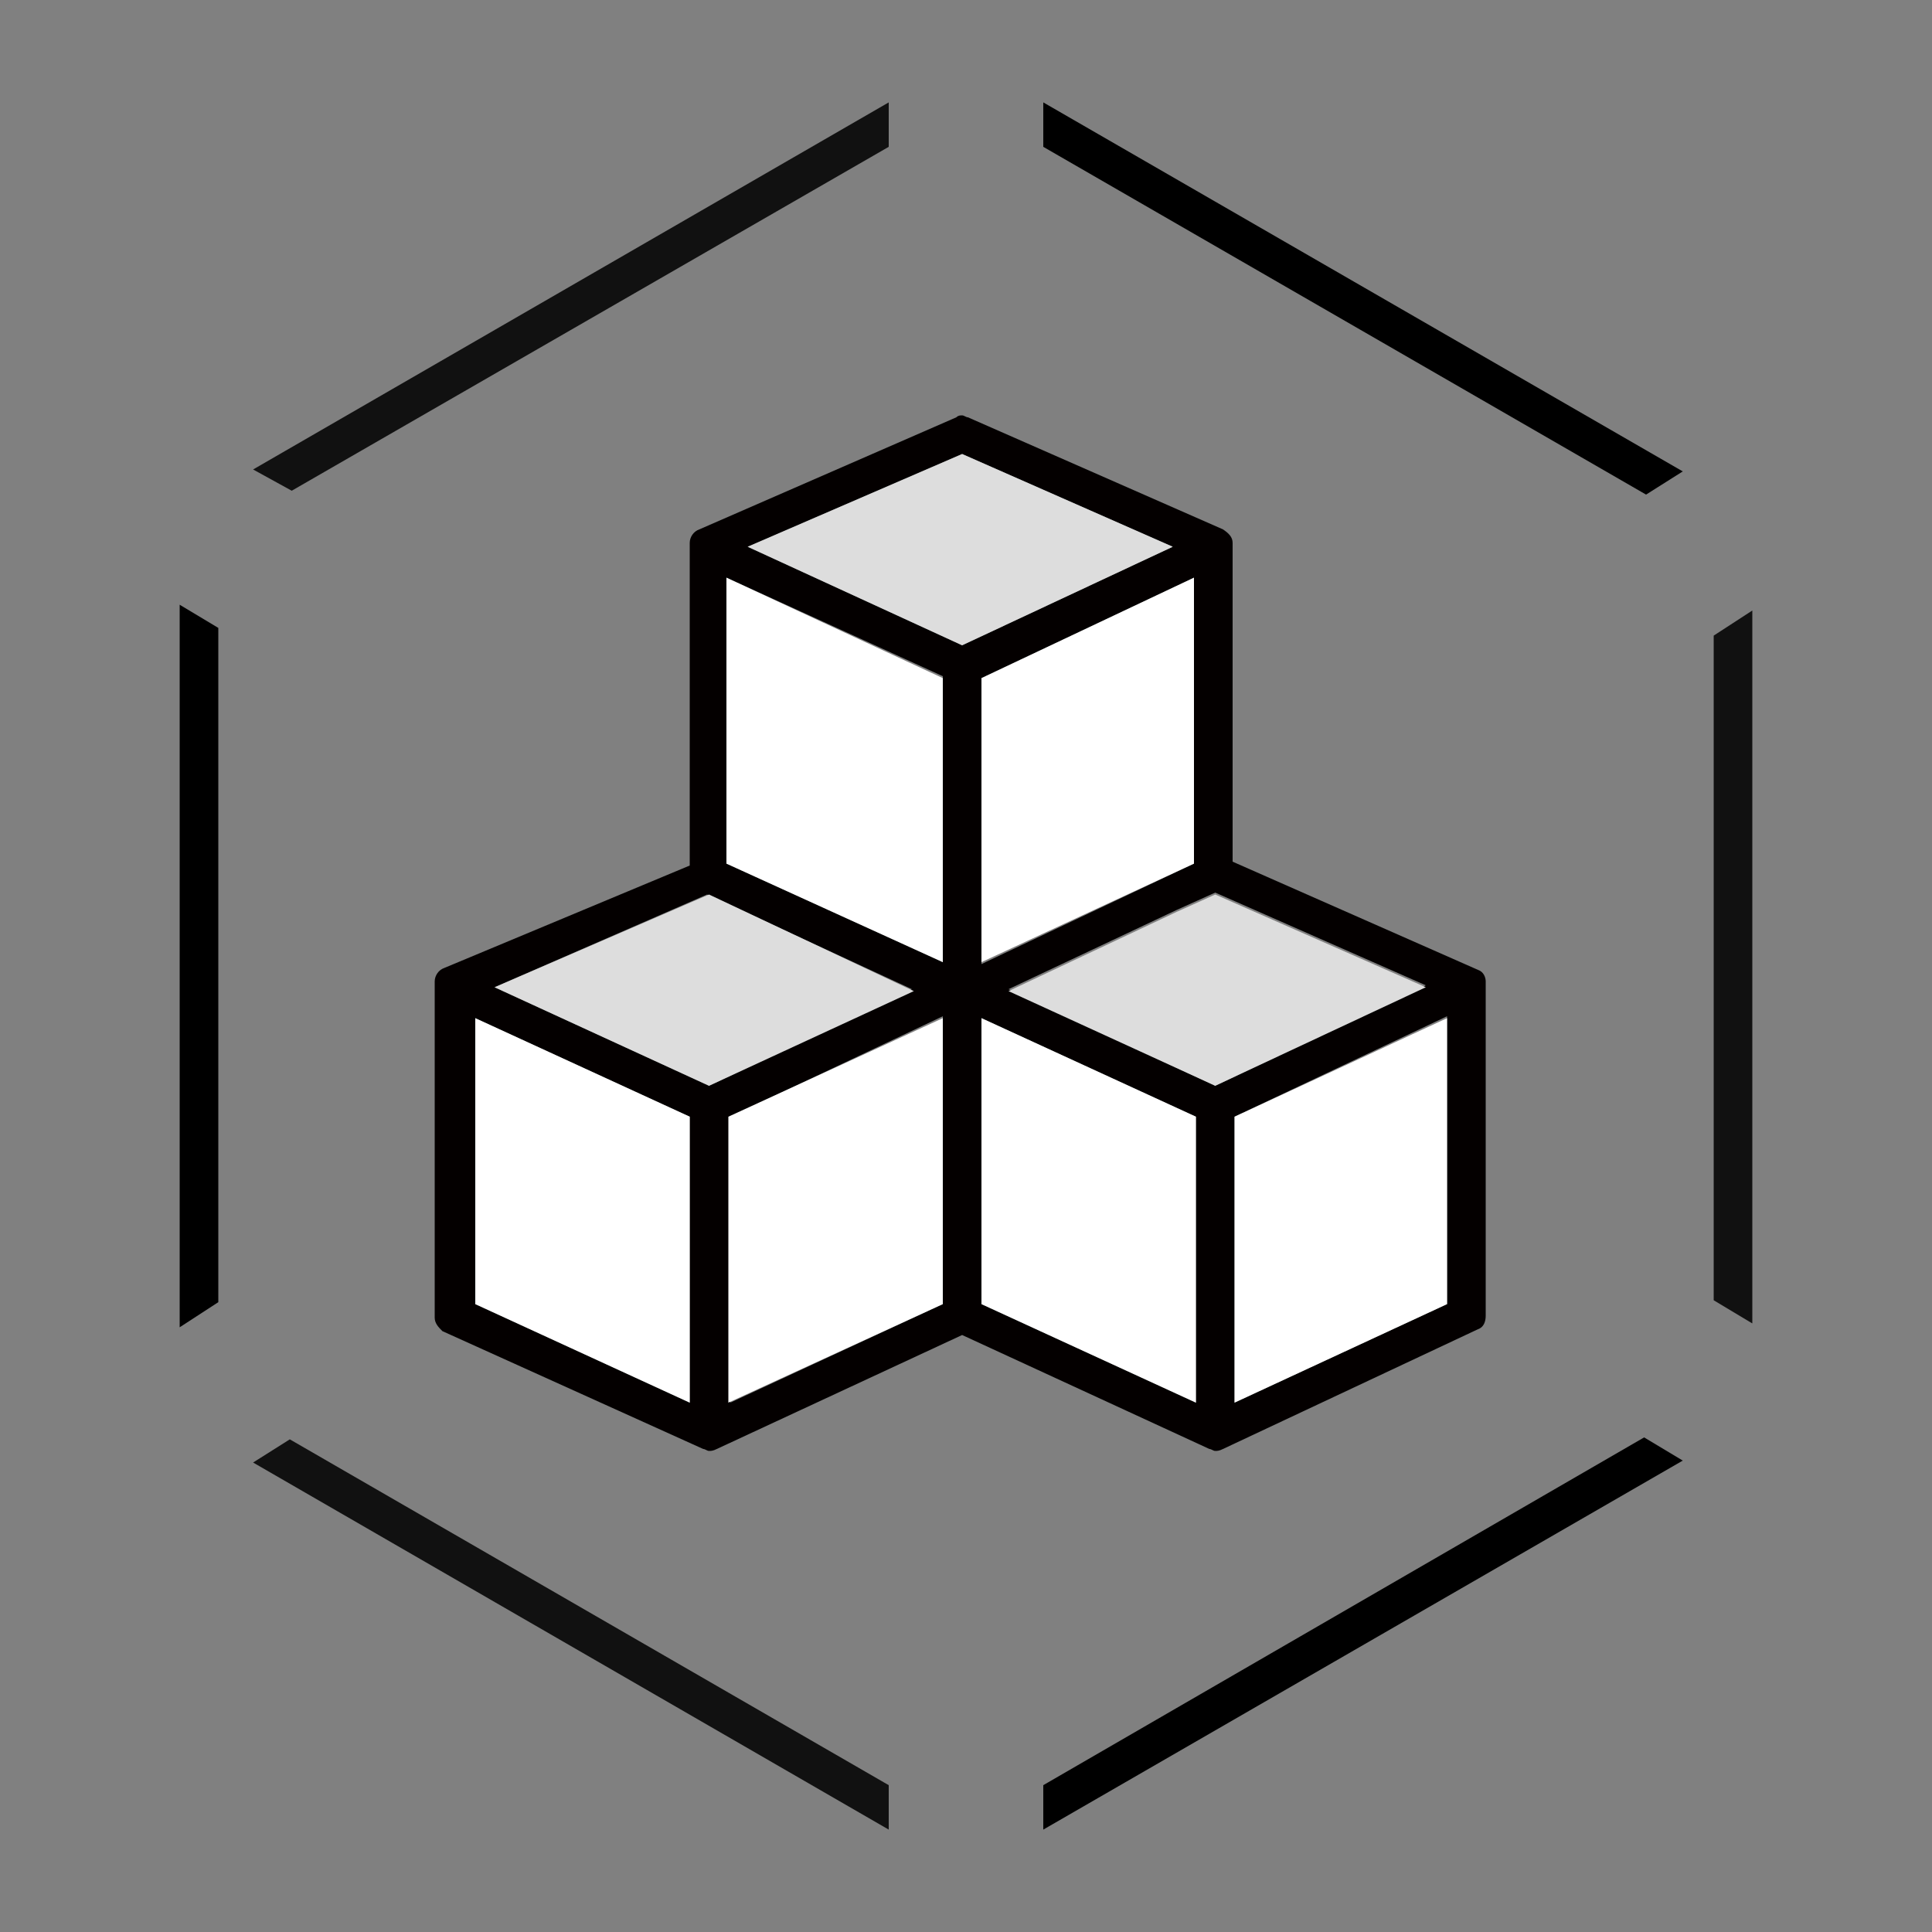 <?xml version="1.0" encoding="utf-8"?>
<!-- Generator: Adobe Illustrator 24.1.1, SVG Export Plug-In . SVG Version: 6.00 Build 0)  -->
<svg version="1.1" id="レイヤー_1" xmlns="http://www.w3.org/2000/svg" xmlns:xlink="http://www.w3.org/1999/xlink" x="0px"
	 y="0px" width="100px" height="100px" viewBox="0 0 100 100" style="enable-background:new 0 0 100 100;" xml:space="preserve">
<rect x="0" y="0" width="100" height="100" fill="#808080" stroke="none"/>
<style type="text/css">
	.st0{fill:#111111;}
	.st1{fill:#040000;}
	.st2{fill:#FFFFFF;}
	.st3{fill:#DDDDDD;}
</style>
<polygon points="54,94.7 87.1,75.6 85.1,74.4 54,92.4 "/>
<polygon points="87.1,24.4 54,5.3 54,7.6 85.2,25.6 "/>
<polygon points="11.3,67.4 11.3,32.5 9.3,31.3 9.3,68.7 "/>
<polygon class="st0" points="15,74.5 13.1,75.7 46,94.7 46,92.4 "/>
<polygon class="st0" points="46,5.3 13.1,24.3 15.1,25.4 46,7.6 "/>
<polygon class="st0" points="90.7,68.5 90.7,31.6 88.7,32.9 88.7,67.3 "/>
<path class="st1" d="M76.5,50.2l-12.7-5.6V28.1c0-0.3-0.2-0.5-0.5-0.7l-13.2-5.8c-0.1,0-0.2-0.1-0.3-0.1c-0.1,0-0.2,0-0.3,0.1
	l-13.3,5.8c-0.3,0.1-0.5,0.4-0.5,0.7v16.7L23,50.1c-0.3,0.1-0.5,0.4-0.5,0.7v17.4c0,0.3,0.2,0.5,0.4,0.7L36.4,75
	c0.1,0,0.2,0.1,0.3,0.1c0.1,0,0.2,0,0.4-0.1l12.7-5.9L62.6,75c0.1,0,0.2,0.1,0.3,0.1c0.1,0,0.2,0,0.4-0.1l13.2-6.2
	c0.3-0.1,0.4-0.4,0.4-0.7V50.8C76.9,50.6,76.8,50.3,76.5,50.2z M35.7,72.6l-11.1-5.1V52.7l11.1,5.1V72.6z M36.7,56.2l-11.1-5.1
	l11-4.8l10.6,4.9L36.7,56.2z M48.8,67.5l-11,5.1V57.8l11-5.2V67.5z M48.8,49.8l-11.2-5.1V29.9l11.2,5.1V49.8z M38.7,28.3l11.1-4.8
	l10.9,4.8l-10.9,5.1L38.7,28.3z M50.8,35.1l11-5.2v14.8l-11,5.2V35.1z M61.9,72.6l-11.1-5.1V52.7l11.1,5.1V72.6z M62.9,56.2l-10.7-5
	l8.7-4.1l2-0.9l10.9,4.8L62.9,56.2z M74.9,67.5l-11,5.1V57.8l11-5.2V67.5z"/>
<polygon class="st2" points="35.7,57.8 35.7,72.6 24.6,67.5 24.6,52.7 "/>
<polygon class="st2" points="48.8,52.7 48.8,67.5 37.7,72.6 37.7,57.8 "/>
<polygon class="st2" points="61.9,57.8 61.9,72.6 50.8,67.5 50.8,52.7 "/>
<polygon class="st2" points="74.9,52.7 74.9,67.5 63.9,72.6 63.9,57.8 "/>
<polygon class="st2" points="61.8,29.9 61.8,44.7 50.8,49.8 50.8,35.1 "/>
<polygon class="st2" points="48.8,35.1 48.8,49.8 37.6,44.7 37.6,29.9 "/>
<polygon class="st3" points="73.8,51.1 62.9,56.2 52.2,51.3 60.9,47.2 62.9,46.3 "/>
<polygon class="st3" points="47.3,51.3 36.7,56.2 25.6,51.1 36.7,46.3 "/>
<polygon class="st3" points="60.7,28.3 49.8,33.4 38.7,28.3 49.8,23.5 "/>
</svg>
